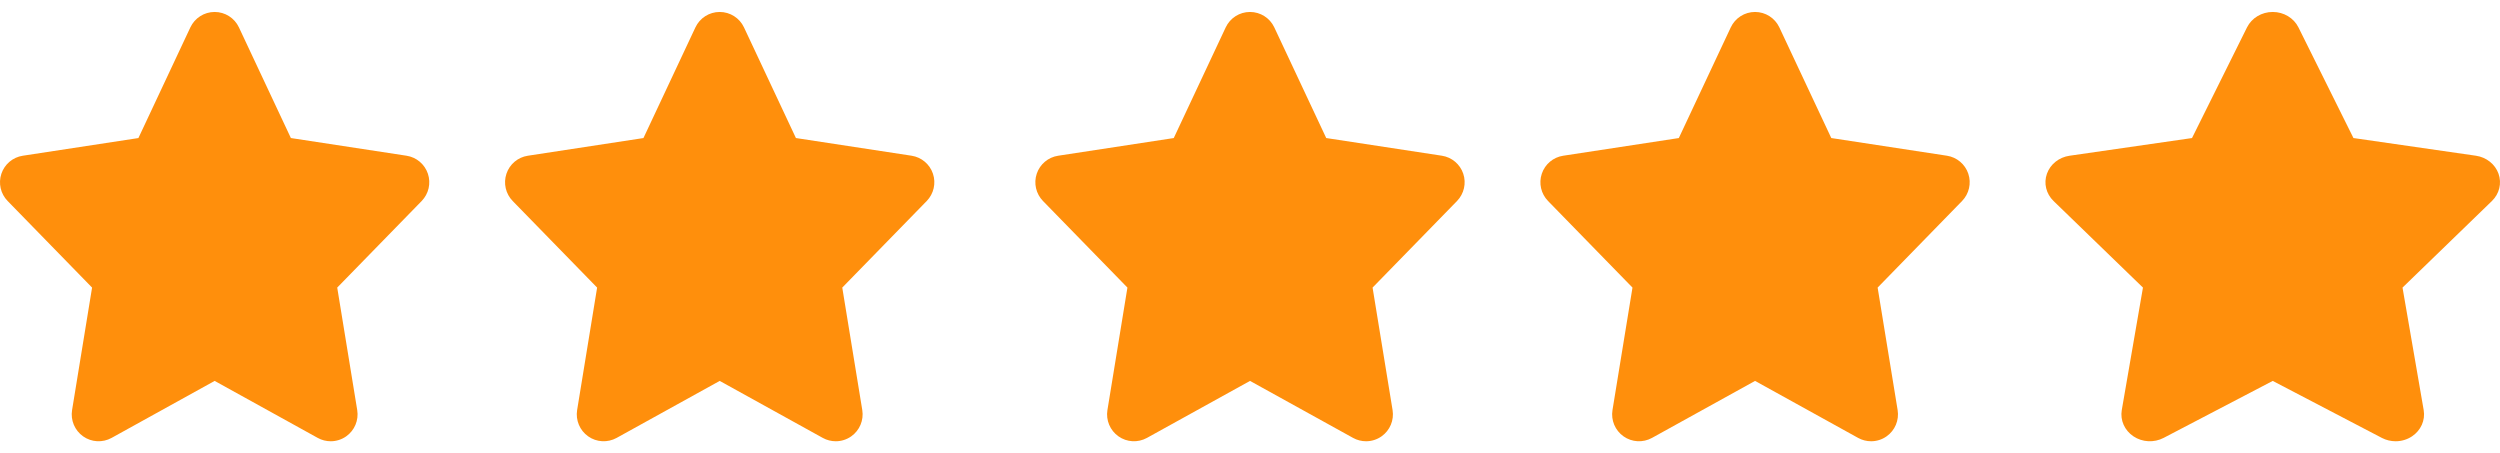 <?xml version="1.0" encoding="UTF-8"?> <svg xmlns="http://www.w3.org/2000/svg" width="171" height="31" viewBox="0 0 171 31" fill="none"><path d="M29.268 11.883C29.049 11.23 28.485 10.755 27.805 10.651L19.896 9.442L16.343 1.874C16.041 1.229 15.393 0.818 14.682 0.818C13.97 0.818 13.323 1.229 13.02 1.874L9.467 9.443L1.558 10.652C0.878 10.756 0.314 11.23 0.095 11.883C-0.124 12.536 0.041 13.254 0.522 13.748L6.298 19.671L4.93 28.05C4.817 28.744 5.111 29.441 5.685 29.846C6.258 30.252 7.015 30.293 7.632 29.953L14.682 26.054L21.733 29.953C22.011 30.107 22.317 30.182 22.622 30.182C22.993 30.182 23.364 30.069 23.68 29.846C24.253 29.441 24.547 28.744 24.434 28.05L23.066 19.671L28.843 13.748C29.322 13.254 29.487 12.536 29.268 11.883Z" fill="#FF8F0C"></path><path d="M63.814 11.883C63.595 11.23 63.03 10.755 62.351 10.651L54.441 9.442L50.889 1.874C50.586 1.229 49.938 0.818 49.227 0.818C48.516 0.818 47.868 1.229 47.566 1.874L44.012 9.443L36.103 10.652C35.423 10.756 34.859 11.23 34.641 11.883C34.422 12.536 34.587 13.254 35.067 13.748L40.843 19.671L39.475 28.05C39.363 28.744 39.657 29.441 40.23 29.846C40.804 30.252 41.561 30.293 42.177 29.953L49.228 26.054L56.278 29.953C56.556 30.107 56.862 30.182 57.167 30.182C57.538 30.182 57.909 30.069 58.225 29.846C58.799 29.441 59.092 28.744 58.98 28.05L57.611 19.671L63.388 13.748C63.868 13.254 64.033 12.536 63.814 11.883Z" fill="#FF8F0C"></path><path d="M100.087 11.883C99.868 11.23 99.303 10.755 98.624 10.651L90.714 9.442L87.162 1.874C86.859 1.229 86.211 0.818 85.5 0.818C84.788 0.818 84.141 1.229 83.838 1.874L80.285 9.443L72.376 10.652C71.696 10.756 71.132 11.23 70.913 11.883C70.695 12.536 70.86 13.254 71.34 13.748L77.116 19.671L75.748 28.05C75.635 28.744 75.93 29.441 76.503 29.846C77.077 30.252 77.834 30.293 78.45 29.953L85.501 26.054L92.551 29.953C92.829 30.107 93.135 30.182 93.44 30.182C93.811 30.182 94.182 30.069 94.498 29.846C95.072 29.441 95.365 28.744 95.252 28.05L93.884 19.671L99.661 13.748C100.14 13.254 100.305 12.536 100.087 11.883Z" fill="#FF8F0C"></path><path d="M134.632 11.883C134.413 11.23 133.849 10.755 133.169 10.651L125.26 9.442L121.707 1.874C121.404 1.229 120.757 0.818 120.045 0.818C119.334 0.818 118.687 1.229 118.384 1.874L114.831 9.443L106.921 10.652C106.242 10.756 105.677 11.23 105.459 11.883C105.24 12.536 105.405 13.254 105.886 13.748L111.662 19.671L110.294 28.05C110.181 28.744 110.475 29.441 111.049 29.846C111.622 30.252 112.379 30.293 112.996 29.953L120.046 26.054L127.096 29.953C127.374 30.107 127.681 30.182 127.986 30.182C128.357 30.182 128.728 30.069 129.043 29.846C129.617 29.441 129.911 28.744 129.798 28.05L128.43 19.671L134.206 13.748C134.686 13.254 134.851 12.536 134.632 11.883Z" fill="#FF8F0C"></path><path d="M170.899 11.883C170.667 11.23 170.07 10.755 169.35 10.651L160.976 9.442L157.214 1.874C156.893 1.229 156.208 0.818 155.455 0.818C154.701 0.818 154.016 1.229 153.695 1.874L149.933 9.443L141.558 10.652C140.839 10.756 140.241 11.23 140.01 11.883C139.778 12.536 139.953 13.254 140.462 13.748L146.578 19.671L145.129 28.05C145.01 28.744 145.321 29.441 145.929 29.846C146.536 30.252 147.337 30.293 147.99 29.953L155.455 26.054L162.92 29.953C163.215 30.107 163.539 30.182 163.862 30.182C164.254 30.182 164.647 30.069 164.981 29.846C165.589 29.441 165.9 28.744 165.78 28.05L164.332 19.671L170.448 13.748C170.956 13.254 171.131 12.536 170.899 11.883Z" fill="#FF8F0C"></path></svg> 